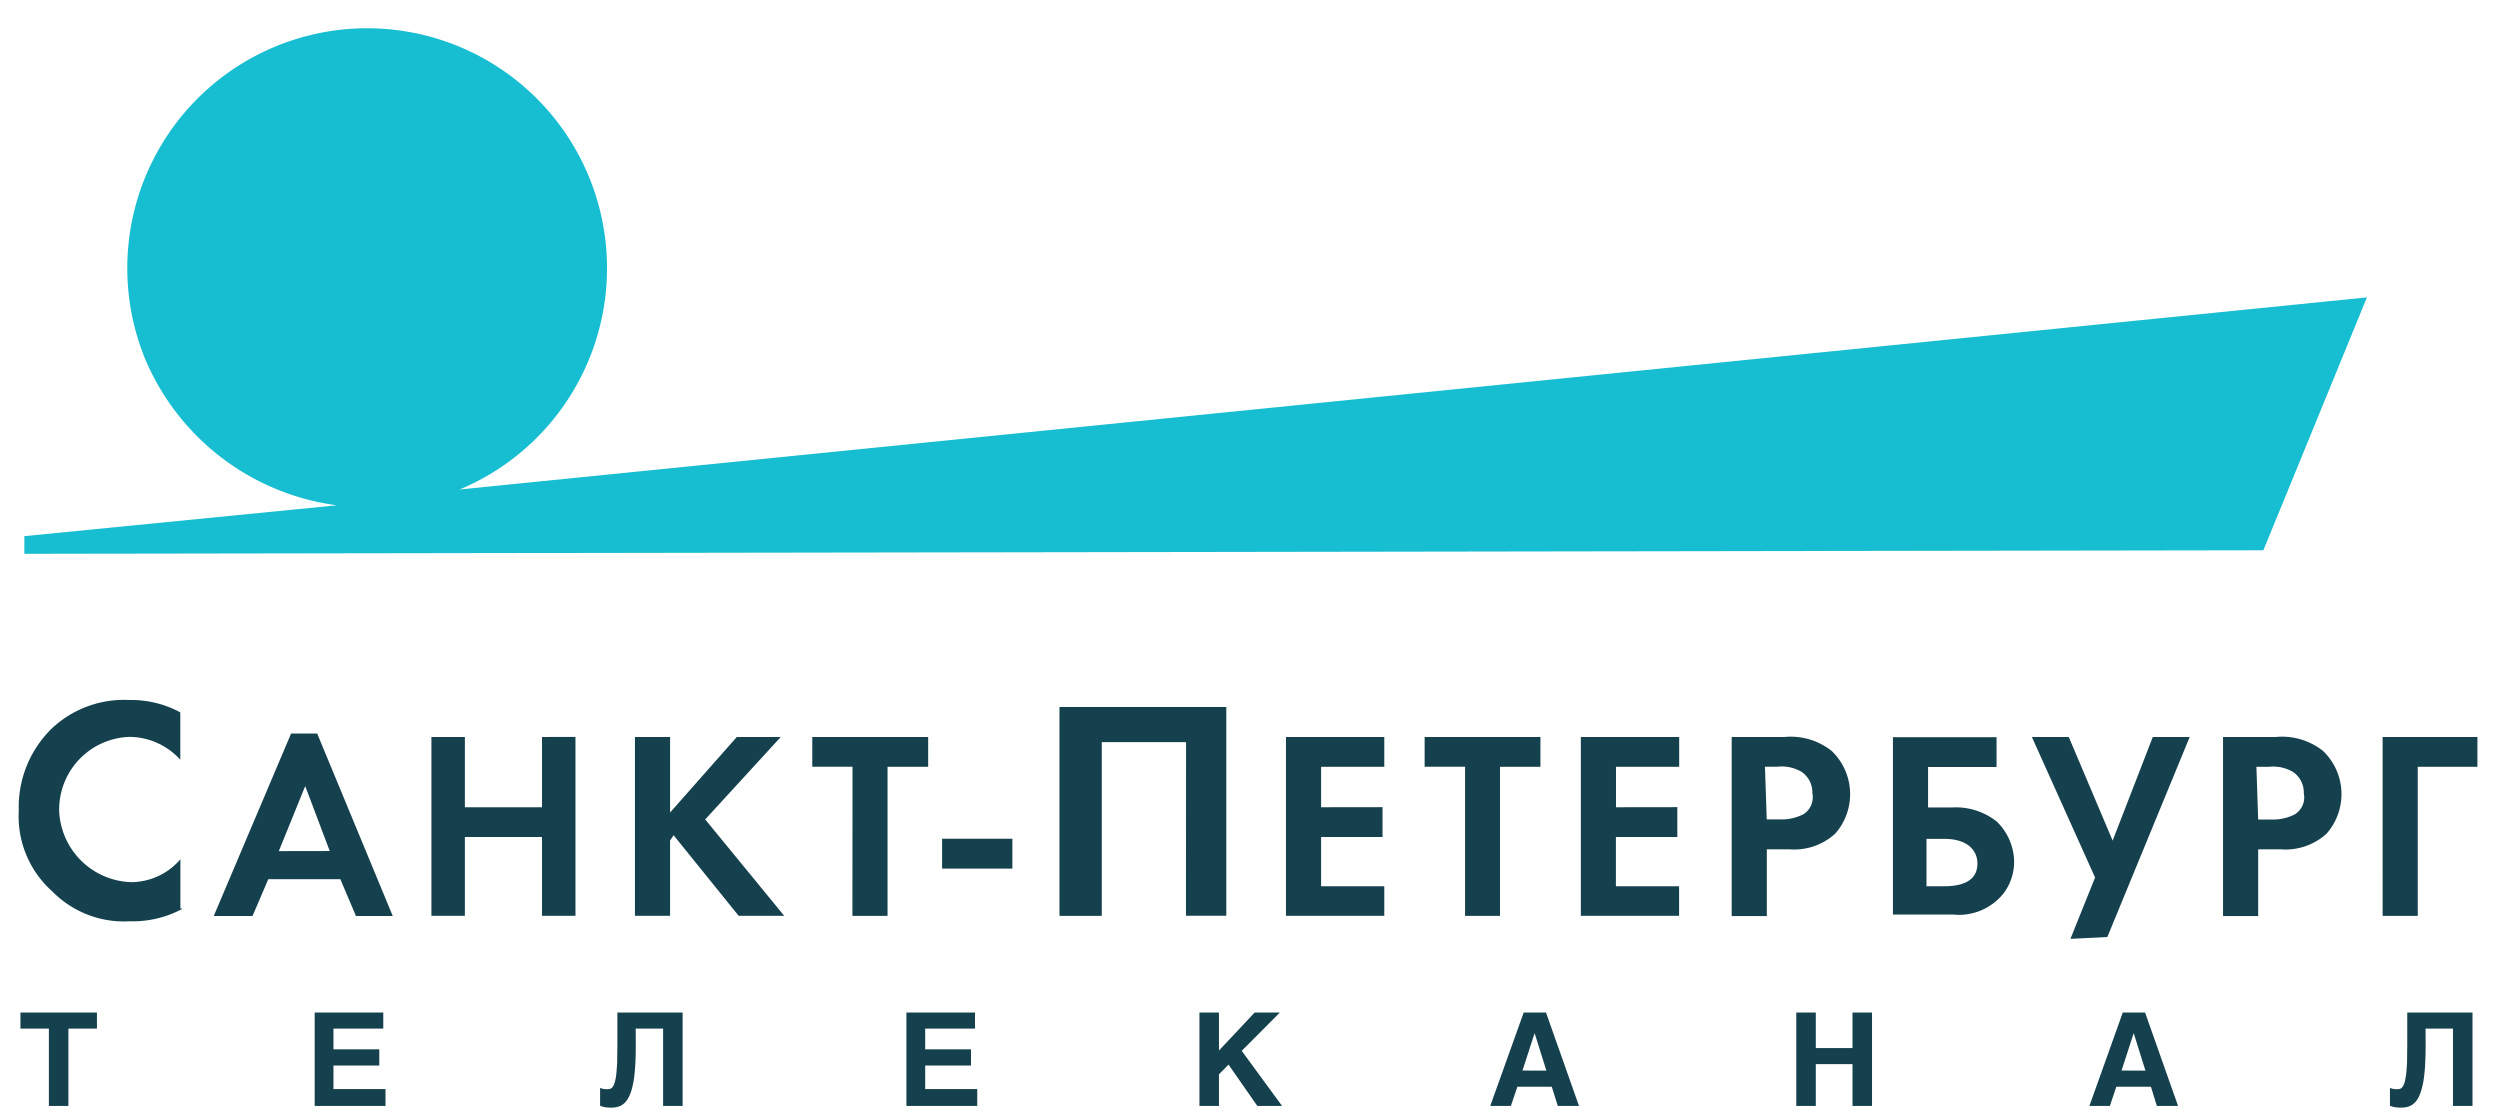 <svg width="269" height="120" xmlns="http://www.w3.org/2000/svg"><path fill="#17bdd0" d="M49.45 52.67a25.81 25.81 0 1 0-33.8-13.97 26.11 26.11 0 0 0 20.59 15.67L2.62 57.69v1.9l240.92-.38L254.68 32Z"/><path fill="#15404d" d="M19.61 97.8c-1.74.93-3.7 1.39-5.67 1.33-3.1.18-6.13-1-8.31-3.21-2.47-2.2-3.8-5.4-3.61-8.7a11.8 11.8 0 0 1 3.59-8.87 11.34 11.34 0 0 1 8.31-3.03c1.91-.03 3.8.42 5.48 1.33v5.1a7.43 7.43 0 0 0-5.48-2.46 7.82 7.82 0 0 0-7.55 8.07 8.01 8.01 0 0 0 7.74 7.56 7.03 7.03 0 0 0 5.3-2.46v5.3h.18Zm15.87-6.23-2.64-6.99-2.84 7Zm1.14 3.03h-7.75l-1.7 3.96H23l8.32-19.63h2.81l8.13 19.63H38.3Zm25.3-15.31v19.25h-3.6v-8.48h-8.3v8.48h-3.6V79.3h3.6v7.56h8.3V79.3Zm13.96 8.88 8.5 10.37h-4.9l-7-8.67-.38.57v8.1h-3.78V79.3h3.78v8.13l7.18-8.13h4.73Zm15.85-5.67H87.4v-3.2h12.47v3.21H95.5v16.04h-3.78Zm9.64 7.75v3.21h7.56v-3.21Zm26.25-10.4h-9.07v18.7H114V76.07h17.95v22.46h-4.34Zm21.14 7v3.21h-6.61v5.3h6.8v3.18h-10.58V79.3h10.58v3.21h-6.8v4.35Zm8.88-4.35h-4.35v-3.2h12.46v3.21h-4.35v16.04h-3.76Zm22.84 4.35v3.21h-6.61v5.3h6.8v3.18H170.1V79.3h10.58v3.21h-6.8v4.35Zm9.62 1.32h1.51c.86.02 1.7-.18 2.46-.57a2.17 2.17 0 0 0 .94-2.26c.03-.9-.4-1.75-1.13-2.27a4.21 4.21 0 0 0-2.65-.57h-1.32Zm1.9-8.87a7.1 7.1 0 0 1 5.1 1.51 6.44 6.44 0 0 1 .38 8.88 6.54 6.54 0 0 1-4.91 1.7h-2.46v7.18h-3.78V79.3Zm15.48 16.06h1.7c3.02 0 3.59-1.32 3.59-2.46 0-1.13-.76-2.64-3.6-2.64h-1.88v5.1Zm-3.78-16.04h11.13v3.21h-7.37v4.35h2.64c1.7-.09 3.39.45 4.73 1.5a6.14 6.14 0 0 1 1.89 4.35c0 1.23-.4 2.42-1.14 3.4a6.14 6.14 0 0 1-5.48 2.27h-6.42V79.3Zm18.9-.02 4.72 11.15 4.32-11.15h3.97l-8.86 21.52-3.97.2 2.65-6.6-6.8-15.12Zm20.38 8.88h1.51c.85.02 1.7-.18 2.46-.57a2.17 2.17 0 0 0 .94-2.26c.03-.9-.4-1.75-1.13-2.27a4.21 4.21 0 0 0-2.65-.57h-1.32Zm1.89-8.88a7.1 7.1 0 0 1 5.1 1.51 6.44 6.44 0 0 1 .38 8.88 6.54 6.54 0 0 1-4.91 1.7h-2.46v7.18h-3.78V79.3Zm11.5 19.25V79.3h10.2v3.21h-6.42v16.04Z"/><path fill="#15404d" fill-rule="evenodd" d="M259.02 108.95h7.02V119h-2.1v-8.32h-2.95l.01 1.52c0 .91-.02 1.72-.06 2.42-.04.7-.11 1.31-.2 1.83-.1.51-.22.95-.36 1.3-.14.35-.31.63-.5.84-.2.22-.43.37-.68.46-.25.09-.52.13-.83.13-.24 0-.46-.01-.65-.04a2.46 2.46 0 0 1-.56-.16v-1.92a1.82 1.82 0 0 0 1.08.1.5.5 0 0 0 .27-.22c.09-.11.16-.28.23-.49.06-.21.11-.5.16-.85.04-.36.07-.8.1-1.32l.02-1.88ZM234.36 119h-2.28l-.64-2.07h-3.72l-.7 2.07h-2.2l3.59-10.05h2.4Zm-3.51-3.8-1.25-3.99h-.03l-1.29 3.98Zm-31.52 3.8v-4.5h-3.95v4.5h-2.1v-10.05h2.1v3.82h3.95v-3.82h2.1V119Zm-29.43 0h-2.28l-.65-2.07h-3.7l-.7 2.07h-2.22l3.6-10.05h2.4Zm-3.51-3.8-1.25-3.99h-.03l-1.29 3.98Zm-28.44 3.8h-2.66l-3.1-4.45-1.03 1.05v3.4h-2.1v-10.05h2.1v4.09l3.84-4.09h2.71l-4.1 4.12Zm-33.47-4.35h-4.93v2.53h5.6V119h-7.62v-10.05h7.38v1.73h-5.36v2.23h4.93Zm-38.05-5.7h7.02V119h-2.1v-8.32H68.4l.01 1.52c0 .91-.01 1.72-.06 2.42-.04.7-.1 1.31-.2 1.83-.1.51-.21.95-.36 1.3-.14.35-.31.63-.5.84-.2.22-.43.37-.68.46a2.4 2.4 0 0 1-.82.13c-.25 0-.47-.01-.66-.04a2.47 2.47 0 0 1-.56-.16v-1.92a1.82 1.82 0 0 0 1.08.1c.1-.03.2-.1.28-.22.08-.11.15-.28.22-.49.06-.21.12-.5.16-.85.04-.36.07-.8.1-1.32l.02-1.88Zm-25.62 5.7h-4.93v2.53h5.6V119h-7.62v-10.05h7.38v1.73h-5.36v2.23h4.93Zm-38.61-5.7h8.23v1.73H7.36V119h-2.1v-8.32H2.2Z"/></svg>